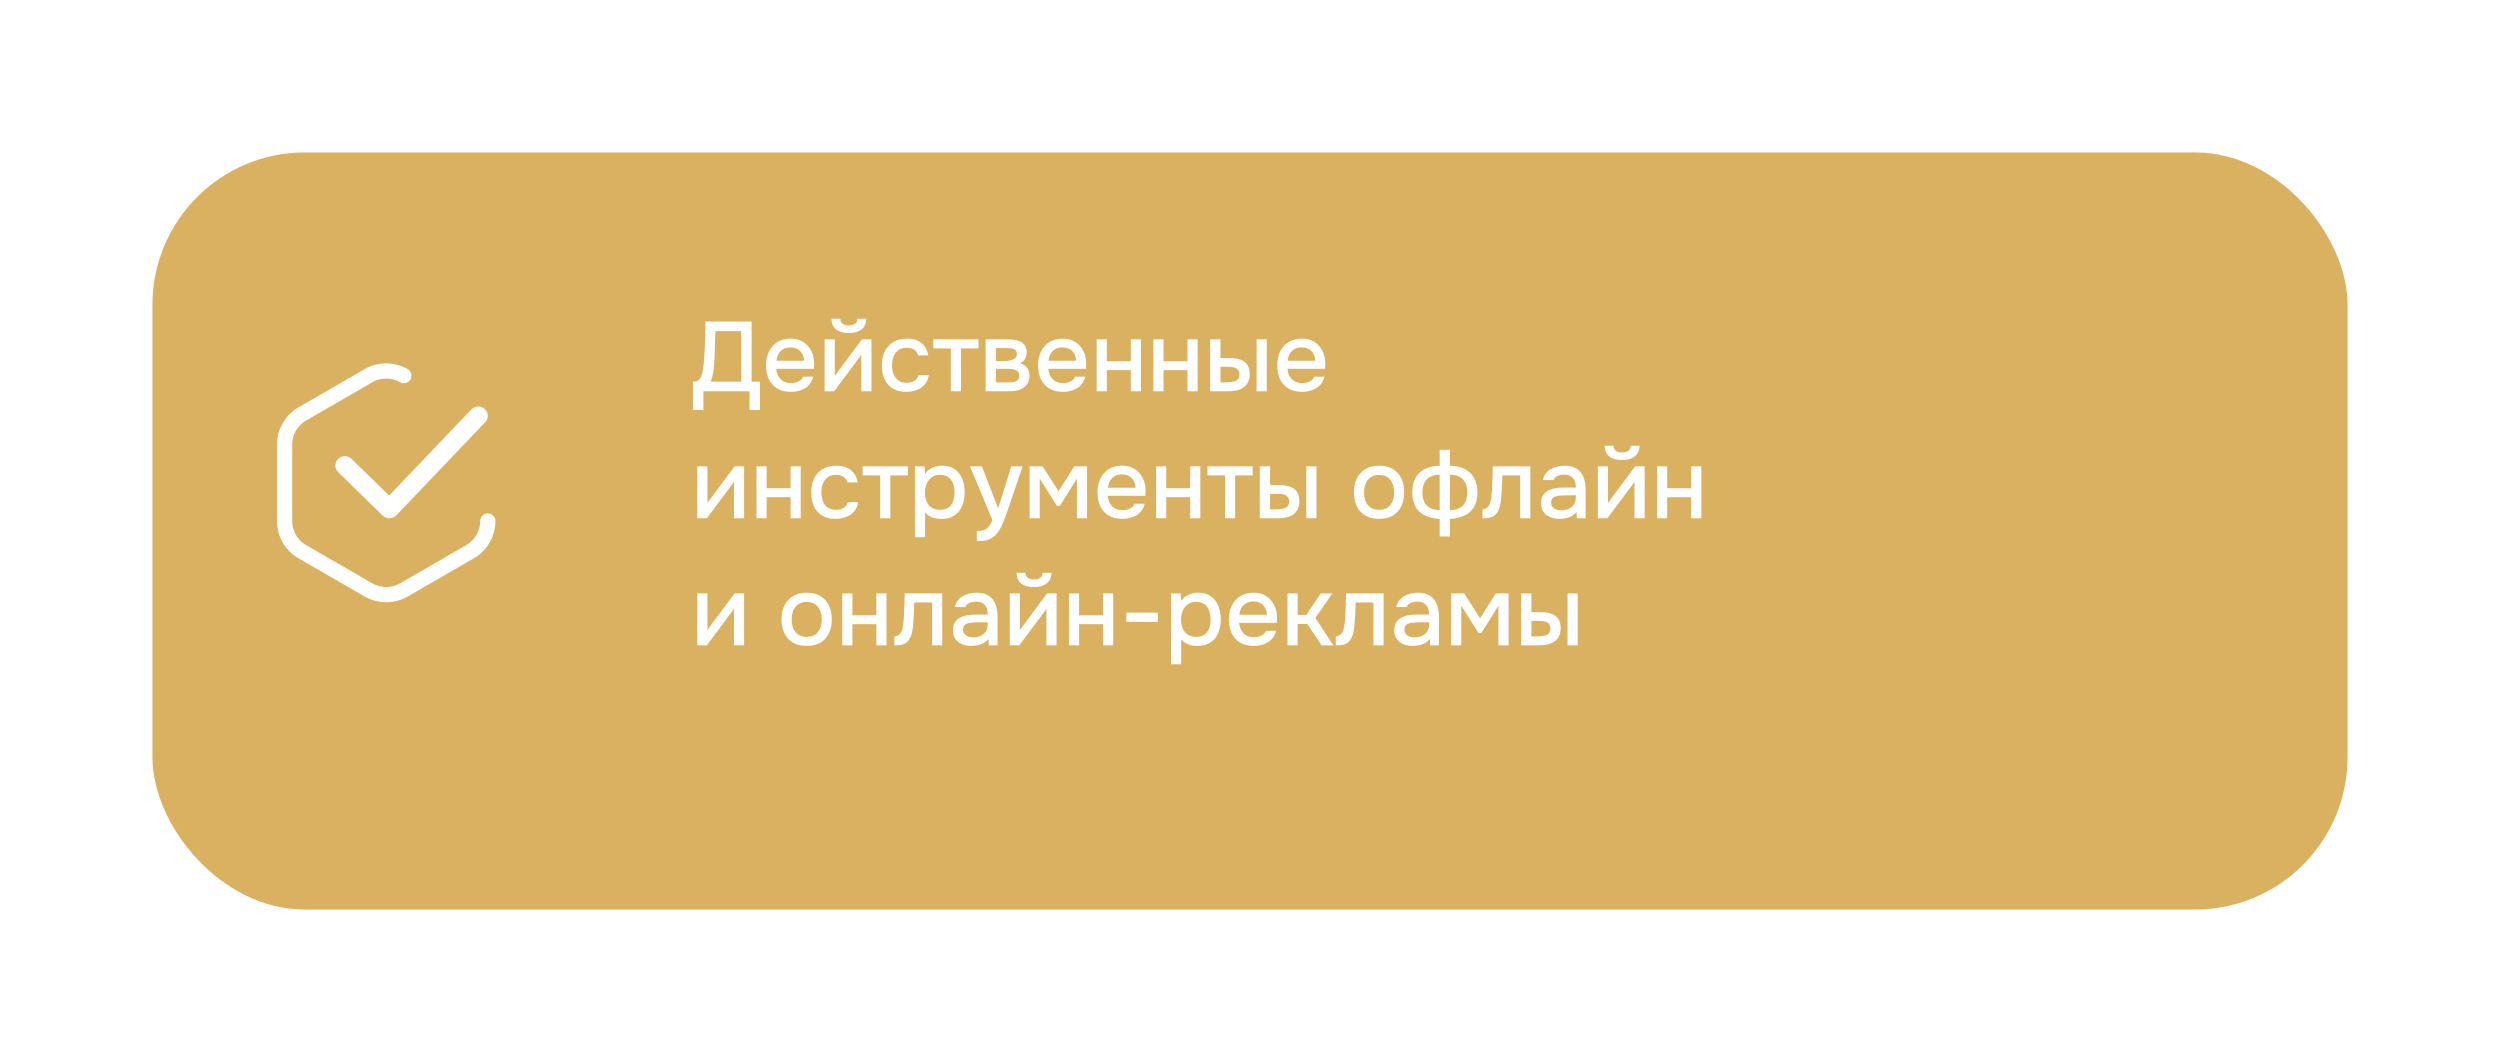 <?xml version="1.0" encoding="UTF-8"?> <svg xmlns="http://www.w3.org/2000/svg" width="492" height="209" viewBox="0 0 492 209" fill="none"><g filter="url(#filter0_d_798_306)"><rect x="26" y="20" width="432" height="149" rx="30" fill="#DAB161"></rect></g><path d="M136.369 80.686V75.118C136.86 75.118 137.229 75.015 137.474 74.808C137.72 74.601 137.901 74.336 138.018 74.012C138.134 73.702 138.225 73.346 138.289 72.945C138.367 72.544 138.431 72.124 138.483 71.684C138.535 71.245 138.574 70.805 138.6 70.365C138.677 69.162 138.729 67.972 138.755 66.796C138.794 65.619 138.819 64.448 138.832 63.284H147.912V75.118H149.561V80.686H147.504V77H138.425V80.686H136.369ZM139.861 75.118H145.855V65.166H140.792L140.637 70.152C140.624 70.449 140.604 70.799 140.578 71.199C140.565 71.6 140.533 72.027 140.481 72.48C140.43 72.919 140.352 73.372 140.249 73.838C140.158 74.29 140.029 74.717 139.861 75.118ZM155.648 77.116C154.574 77.116 153.675 76.897 152.951 76.457C152.227 76.017 151.677 75.409 151.302 74.633C150.94 73.844 150.759 72.939 150.759 71.917C150.759 70.882 150.947 69.971 151.322 69.182C151.71 68.393 152.266 67.772 152.99 67.319C153.727 66.867 154.613 66.64 155.648 66.64C156.411 66.64 157.077 66.783 157.646 67.067C158.228 67.339 158.713 67.72 159.101 68.212C159.502 68.69 159.793 69.234 159.974 69.841C160.155 70.449 160.239 71.09 160.226 71.762C160.213 71.904 160.2 72.04 160.187 72.169C160.187 72.299 160.181 72.434 160.168 72.577H152.777C152.815 73.094 152.945 73.566 153.165 73.993C153.397 74.42 153.721 74.763 154.135 75.021C154.548 75.267 155.059 75.39 155.667 75.39C156.003 75.39 156.327 75.351 156.637 75.273C156.961 75.183 157.245 75.047 157.491 74.866C157.749 74.672 157.931 74.426 158.034 74.129H160.052C159.883 74.814 159.58 75.383 159.14 75.836C158.713 76.276 158.189 76.599 157.568 76.806C156.961 77.013 156.32 77.116 155.648 77.116ZM152.815 70.986H158.247C158.234 70.482 158.118 70.035 157.898 69.647C157.678 69.246 157.374 68.936 156.986 68.716C156.598 68.483 156.133 68.367 155.59 68.367C154.995 68.367 154.497 68.49 154.096 68.736C153.708 68.981 153.404 69.305 153.184 69.706C152.977 70.094 152.854 70.52 152.815 70.986ZM162.287 77V66.776H164.285V74.012C164.376 73.857 164.492 73.689 164.634 73.508C164.777 73.314 164.886 73.159 164.964 73.042L169.639 66.776H171.502V77H169.504V69.803C169.4 69.971 169.29 70.139 169.174 70.307C169.057 70.462 168.948 70.605 168.844 70.734L164.169 77H162.287ZM167.04 65.535C165.979 65.535 165.145 65.302 164.537 64.836C163.942 64.358 163.638 63.653 163.625 62.722H165.371C165.397 63.187 165.559 63.523 165.856 63.73C166.154 63.937 166.555 64.041 167.059 64.041C167.564 64.041 167.965 63.937 168.262 63.73C168.56 63.523 168.721 63.187 168.747 62.722H170.493C170.493 63.33 170.351 63.847 170.066 64.274C169.782 64.688 169.381 65.004 168.863 65.224C168.359 65.431 167.751 65.535 167.04 65.535ZM178.381 77.116C177.307 77.116 176.408 76.897 175.684 76.457C174.973 76.017 174.436 75.409 174.074 74.633C173.725 73.844 173.55 72.939 173.55 71.917C173.55 70.908 173.731 70.01 174.093 69.221C174.468 68.419 175.025 67.791 175.762 67.339C176.512 66.873 177.437 66.64 178.536 66.64C179.286 66.64 179.952 66.77 180.534 67.028C181.116 67.274 181.588 67.643 181.95 68.134C182.325 68.613 182.571 69.214 182.688 69.938H180.689C180.521 69.408 180.237 69.027 179.836 68.794C179.448 68.561 178.989 68.445 178.458 68.445C177.747 68.445 177.178 68.613 176.751 68.949C176.324 69.285 176.014 69.719 175.82 70.249C175.639 70.779 175.548 71.335 175.548 71.917C175.548 72.525 175.645 73.088 175.839 73.605C176.046 74.122 176.357 74.543 176.771 74.866C177.197 75.176 177.754 75.332 178.439 75.332C178.956 75.332 179.435 75.222 179.875 75.002C180.314 74.769 180.599 74.381 180.728 73.838H182.785C182.668 74.588 182.397 75.209 181.97 75.7C181.543 76.179 181.013 76.534 180.379 76.767C179.758 77 179.092 77.116 178.381 77.116ZM187.124 77V68.561H183.67V66.776H192.575V68.561H189.122V77H187.124ZM193.963 77V66.776H198.27C198.71 66.776 199.15 66.808 199.589 66.873C200.042 66.925 200.449 67.041 200.812 67.222C201.187 67.403 201.484 67.669 201.704 68.018C201.937 68.354 202.053 68.8 202.053 69.356C202.053 69.693 202.001 69.997 201.898 70.268C201.795 70.54 201.646 70.779 201.452 70.986C201.271 71.18 201.038 71.348 200.753 71.49C201.4 71.659 201.866 71.963 202.15 72.402C202.448 72.829 202.596 73.34 202.596 73.935C202.596 74.478 202.493 74.944 202.286 75.332C202.079 75.72 201.801 76.037 201.452 76.282C201.103 76.528 200.708 76.709 200.268 76.825C199.829 76.942 199.376 77 198.91 77H193.963ZM196 75.254H198.561C198.923 75.254 199.253 75.222 199.551 75.157C199.861 75.079 200.107 74.944 200.288 74.75C200.482 74.556 200.579 74.29 200.579 73.954C200.579 73.605 200.501 73.34 200.346 73.159C200.191 72.965 199.99 72.829 199.745 72.751C199.499 72.674 199.234 72.629 198.949 72.616C198.665 72.59 198.387 72.577 198.115 72.577H196V75.254ZM196 71.064H197.514C197.746 71.064 198.012 71.051 198.309 71.025C198.606 70.986 198.891 70.921 199.163 70.831C199.447 70.74 199.673 70.611 199.842 70.443C200.023 70.262 200.113 70.016 200.113 69.706C200.113 69.292 199.997 69.007 199.764 68.852C199.544 68.684 199.279 68.587 198.969 68.561C198.658 68.522 198.354 68.503 198.057 68.503H196V71.064ZM209.187 77.116C208.114 77.116 207.215 76.897 206.491 76.457C205.766 76.017 205.217 75.409 204.842 74.633C204.48 73.844 204.298 72.939 204.298 71.917C204.298 70.882 204.486 69.971 204.861 69.182C205.249 68.393 205.805 67.772 206.529 67.319C207.267 66.867 208.153 66.64 209.187 66.64C209.95 66.64 210.616 66.783 211.185 67.067C211.767 67.339 212.252 67.72 212.64 68.212C213.041 68.69 213.332 69.234 213.513 69.841C213.695 70.449 213.779 71.09 213.766 71.762C213.753 71.904 213.74 72.04 213.727 72.169C213.727 72.299 213.72 72.434 213.707 72.577H206.316C206.355 73.094 206.484 73.566 206.704 73.993C206.937 74.42 207.26 74.763 207.674 75.021C208.088 75.267 208.599 75.39 209.207 75.39C209.543 75.39 209.866 75.351 210.177 75.273C210.5 75.183 210.785 75.047 211.03 74.866C211.289 74.672 211.47 74.426 211.573 74.129H213.591C213.423 74.814 213.119 75.383 212.679 75.836C212.252 76.276 211.729 76.599 211.108 76.806C210.5 77.013 209.86 77.116 209.187 77.116ZM206.355 70.986H211.787C211.774 70.482 211.658 70.035 211.438 69.647C211.218 69.246 210.914 68.936 210.526 68.716C210.138 68.483 209.672 68.367 209.129 68.367C208.534 68.367 208.036 68.49 207.635 68.736C207.247 68.981 206.943 69.305 206.723 69.706C206.517 70.094 206.394 70.52 206.355 70.986ZM215.826 77V66.776H217.825V71.083H222.539V66.776H224.537V77H222.539V72.848H217.825V77H215.826ZM226.985 77V66.776H228.983V71.083H233.697V66.776H235.696V77H233.697V72.848H228.983V77H226.985ZM238.144 77V66.776H240.181V70.462H241.907C242.515 70.462 243.065 70.514 243.556 70.617C244.048 70.721 244.468 70.895 244.817 71.141C245.18 71.374 245.458 71.697 245.652 72.111C245.846 72.512 245.943 73.023 245.943 73.644C245.943 74.239 245.833 74.756 245.613 75.196C245.406 75.623 245.115 75.972 244.74 76.243C244.365 76.502 243.925 76.696 243.421 76.825C242.929 76.942 242.399 77 241.83 77H238.144ZM240.181 75.254H240.802C241.216 75.254 241.604 75.241 241.966 75.215C242.341 75.189 242.671 75.131 242.955 75.041C243.253 74.95 243.485 74.801 243.653 74.594C243.835 74.374 243.925 74.077 243.925 73.702C243.925 73.353 243.854 73.081 243.712 72.887C243.582 72.68 243.401 72.525 243.168 72.422C242.949 72.318 242.703 72.254 242.431 72.228C242.16 72.202 241.888 72.189 241.616 72.189H240.181V75.254ZM247.301 77V66.776H249.299V77H247.301ZM256.247 77.116C255.174 77.116 254.275 76.897 253.551 76.457C252.827 76.017 252.277 75.409 251.902 74.633C251.54 73.844 251.359 72.939 251.359 71.917C251.359 70.882 251.546 69.971 251.921 69.182C252.309 68.393 252.865 67.772 253.59 67.319C254.327 66.867 255.213 66.64 256.247 66.64C257.01 66.64 257.677 66.783 258.246 67.067C258.828 67.339 259.313 67.72 259.701 68.212C260.102 68.69 260.393 69.234 260.574 69.841C260.755 70.449 260.839 71.09 260.826 71.762C260.813 71.904 260.8 72.04 260.787 72.169C260.787 72.299 260.781 72.434 260.768 72.577H253.376C253.415 73.094 253.544 73.566 253.764 73.993C253.997 74.42 254.32 74.763 254.734 75.021C255.148 75.267 255.659 75.39 256.267 75.39C256.603 75.39 256.926 75.351 257.237 75.273C257.56 75.183 257.845 75.047 258.09 74.866C258.349 74.672 258.53 74.426 258.634 74.129H260.651C260.483 74.814 260.179 75.383 259.739 75.836C259.313 76.276 258.789 76.599 258.168 76.806C257.56 77.013 256.92 77.116 256.247 77.116ZM253.415 70.986H258.847C258.834 70.482 258.718 70.035 258.498 69.647C258.278 69.246 257.974 68.936 257.586 68.716C257.198 68.483 256.732 68.367 256.189 68.367C255.594 68.367 255.096 68.49 254.695 68.736C254.307 68.981 254.003 69.305 253.784 69.706C253.577 70.094 253.454 70.52 253.415 70.986ZM137.222 102V91.776H139.22V99.012C139.311 98.857 139.427 98.689 139.57 98.508C139.712 98.314 139.822 98.159 139.899 98.042L144.575 91.776H146.437V102H144.439V94.803C144.336 94.971 144.226 95.139 144.109 95.307C143.993 95.462 143.883 95.605 143.779 95.734L139.104 102H137.222ZM148.874 102V91.776H150.872V96.083H155.586V91.776H157.584V102H155.586V97.848H150.872V102H148.874ZM164.475 102.116C163.401 102.116 162.503 101.897 161.778 101.457C161.067 101.017 160.53 100.409 160.168 99.633C159.819 98.844 159.644 97.939 159.644 96.917C159.644 95.908 159.825 95.01 160.188 94.221C160.563 93.419 161.119 92.791 161.856 92.339C162.606 91.873 163.531 91.64 164.63 91.64C165.38 91.64 166.046 91.77 166.628 92.028C167.21 92.274 167.682 92.643 168.045 93.134C168.42 93.613 168.665 94.214 168.782 94.938H166.784C166.615 94.408 166.331 94.027 165.93 93.794C165.542 93.561 165.083 93.445 164.553 93.445C163.841 93.445 163.272 93.613 162.845 93.949C162.419 94.285 162.108 94.719 161.914 95.249C161.733 95.779 161.643 96.335 161.643 96.917C161.643 97.525 161.74 98.088 161.934 98.605C162.14 99.122 162.451 99.543 162.865 99.866C163.292 100.176 163.848 100.332 164.533 100.332C165.05 100.332 165.529 100.222 165.969 100.002C166.408 99.769 166.693 99.381 166.822 98.838H168.879C168.762 99.588 168.491 100.209 168.064 100.7C167.637 101.179 167.107 101.534 166.473 101.767C165.852 102 165.186 102.116 164.475 102.116ZM173.218 102V93.561H169.765V91.776H178.669V93.561H175.216V102H173.218ZM180.058 105.725V91.776H181.959L182.056 93.251C182.418 92.707 182.896 92.306 183.491 92.048C184.086 91.776 184.72 91.64 185.393 91.64C186.401 91.64 187.236 91.873 187.895 92.339C188.555 92.804 189.046 93.432 189.37 94.221C189.693 95.01 189.855 95.902 189.855 96.898C189.855 97.894 189.686 98.786 189.35 99.575C189.027 100.364 188.522 100.985 187.837 101.437C187.164 101.89 186.304 102.116 185.257 102.116C184.752 102.116 184.3 102.065 183.899 101.961C183.498 101.858 183.149 101.709 182.851 101.515C182.554 101.308 182.289 101.088 182.056 100.855V105.725H180.058ZM185.024 100.332C185.722 100.332 186.278 100.176 186.692 99.866C187.106 99.543 187.404 99.122 187.585 98.605C187.766 98.088 187.856 97.525 187.856 96.917C187.856 96.284 187.759 95.708 187.565 95.191C187.384 94.66 187.08 94.24 186.654 93.93C186.24 93.606 185.684 93.445 184.985 93.445C184.351 93.445 183.815 93.606 183.375 93.93C182.935 94.24 182.599 94.66 182.366 95.191C182.146 95.721 182.036 96.296 182.036 96.917C182.036 97.551 182.14 98.133 182.347 98.663C182.567 99.18 182.896 99.588 183.336 99.885C183.789 100.183 184.351 100.332 185.024 100.332ZM192.23 106.481V104.503C192.824 104.503 193.303 104.431 193.665 104.289C194.04 104.147 194.351 103.914 194.596 103.591C194.842 103.28 195.081 102.873 195.314 102.369L190.891 91.776H193.238L196.439 100.06L199.02 91.776H201.251L198.438 100.079C198.295 100.519 198.127 100.998 197.933 101.515C197.752 102.032 197.545 102.55 197.312 103.067C197.092 103.584 196.84 104.063 196.556 104.503C196.271 104.942 195.954 105.298 195.605 105.57C195.321 105.802 195.036 105.983 194.752 106.113C194.467 106.255 194.131 106.352 193.743 106.404C193.355 106.456 192.85 106.481 192.23 106.481ZM202.621 102V91.776H205.182L208.325 96.665L211.41 91.776H213.932V102H211.933V94.201L208.577 99.556H207.995L204.62 94.182V102H202.621ZM220.877 102.116C219.803 102.116 218.904 101.897 218.18 101.457C217.456 101.017 216.906 100.409 216.531 99.633C216.169 98.844 215.988 97.939 215.988 96.917C215.988 95.882 216.175 94.971 216.55 94.182C216.938 93.393 217.494 92.772 218.219 92.319C218.956 91.867 219.842 91.64 220.877 91.64C221.64 91.64 222.306 91.783 222.875 92.067C223.457 92.339 223.942 92.72 224.33 93.212C224.731 93.69 225.022 94.234 225.203 94.841C225.384 95.449 225.468 96.09 225.455 96.762C225.442 96.904 225.429 97.04 225.416 97.169C225.416 97.299 225.41 97.434 225.397 97.577H218.005C218.044 98.094 218.173 98.566 218.393 98.993C218.626 99.42 218.949 99.763 219.363 100.021C219.777 100.267 220.288 100.39 220.896 100.39C221.232 100.39 221.556 100.351 221.866 100.273C222.189 100.183 222.474 100.047 222.72 99.866C222.978 99.672 223.159 99.426 223.263 99.129H225.28C225.112 99.814 224.808 100.383 224.369 100.836C223.942 101.276 223.418 101.599 222.797 101.806C222.189 102.013 221.549 102.116 220.877 102.116ZM218.044 95.986H223.476C223.463 95.482 223.347 95.035 223.127 94.647C222.907 94.246 222.603 93.936 222.215 93.716C221.827 93.483 221.362 93.367 220.818 93.367C220.223 93.367 219.725 93.49 219.325 93.736C218.937 93.981 218.633 94.305 218.413 94.706C218.206 95.094 218.083 95.52 218.044 95.986ZM227.516 102V91.776H229.514V96.083H234.228V91.776H236.226V102H234.228V97.848H229.514V102H227.516ZM241.08 102V93.561H237.627V91.776H246.531V93.561H243.078V102H241.08ZM247.92 102V91.776H249.957V95.462H251.683C252.291 95.462 252.841 95.514 253.332 95.617C253.824 95.721 254.244 95.895 254.593 96.141C254.955 96.374 255.233 96.697 255.427 97.111C255.621 97.512 255.718 98.023 255.718 98.644C255.718 99.239 255.609 99.756 255.389 100.196C255.182 100.623 254.891 100.972 254.516 101.243C254.141 101.502 253.701 101.696 253.196 101.825C252.705 101.942 252.175 102 251.606 102H247.92ZM249.957 100.254H250.577C250.991 100.254 251.379 100.241 251.741 100.215C252.117 100.189 252.446 100.131 252.731 100.041C253.028 99.95 253.261 99.801 253.429 99.594C253.61 99.374 253.701 99.077 253.701 98.702C253.701 98.353 253.63 98.081 253.487 97.887C253.358 97.68 253.177 97.525 252.944 97.422C252.724 97.318 252.479 97.254 252.207 97.228C251.935 97.202 251.664 97.189 251.392 97.189H249.957V100.254ZM257.076 102V91.776H259.075V102H257.076ZM271.405 102.116C270.344 102.116 269.446 101.903 268.708 101.476C267.971 101.036 267.409 100.422 267.021 99.633C266.646 98.844 266.458 97.933 266.458 96.898C266.458 95.85 266.646 94.938 267.021 94.162C267.409 93.374 267.971 92.759 268.708 92.319C269.446 91.867 270.351 91.64 271.424 91.64C272.485 91.64 273.384 91.867 274.121 92.319C274.858 92.759 275.414 93.374 275.789 94.162C276.164 94.951 276.352 95.87 276.352 96.917C276.352 97.939 276.158 98.844 275.77 99.633C275.395 100.422 274.839 101.036 274.102 101.476C273.377 101.903 272.478 102.116 271.405 102.116ZM271.405 100.332C272.103 100.332 272.666 100.176 273.093 99.866C273.533 99.556 273.856 99.142 274.063 98.624C274.27 98.107 274.373 97.538 274.373 96.917C274.373 96.296 274.27 95.727 274.063 95.21C273.856 94.68 273.533 94.259 273.093 93.949C272.666 93.626 272.103 93.464 271.405 93.464C270.72 93.464 270.157 93.626 269.717 93.949C269.277 94.259 268.954 94.673 268.747 95.191C268.553 95.708 268.456 96.284 268.456 96.917C268.456 97.538 268.553 98.107 268.747 98.624C268.954 99.142 269.277 99.556 269.717 99.866C270.157 100.176 270.72 100.332 271.405 100.332ZM283.33 105.57V102.116C282.541 102.078 281.817 101.955 281.157 101.748C280.498 101.528 279.929 101.211 279.45 100.797C278.972 100.37 278.597 99.84 278.325 99.206C278.066 98.56 277.937 97.803 277.937 96.937C277.937 95.773 278.157 94.803 278.597 94.027C279.036 93.251 279.657 92.669 280.459 92.281C281.274 91.88 282.231 91.673 283.33 91.66V88.517H285.348V91.66C286.46 91.673 287.417 91.88 288.219 92.281C289.034 92.681 289.661 93.276 290.101 94.065C290.541 94.841 290.76 95.811 290.76 96.975C290.76 98.114 290.528 99.058 290.062 99.808C289.609 100.558 288.976 101.121 288.161 101.496C287.346 101.858 286.408 102.065 285.348 102.116V105.57H283.33ZM283.33 100.39V93.425C282.218 93.425 281.371 93.729 280.789 94.337C280.22 94.932 279.935 95.785 279.935 96.898C279.935 97.635 280.058 98.269 280.304 98.799C280.563 99.316 280.944 99.711 281.448 99.982C281.953 100.241 282.58 100.377 283.33 100.39ZM285.348 100.39C286.111 100.377 286.745 100.241 287.249 99.982C287.753 99.711 288.129 99.316 288.374 98.799C288.633 98.269 288.762 97.635 288.762 96.898C288.762 95.785 288.471 94.932 287.889 94.337C287.32 93.729 286.473 93.425 285.348 93.425V100.39ZM291.757 102.019V100.235C292.029 100.235 292.262 100.176 292.456 100.06C292.662 99.931 292.844 99.75 292.999 99.517C293.167 99.258 293.296 98.896 293.387 98.43C293.477 97.965 293.542 97.48 293.581 96.975C293.632 96.368 293.665 95.766 293.678 95.171C293.704 94.576 293.723 93.994 293.736 93.425C293.762 92.856 293.775 92.306 293.775 91.776H301.166V102H299.168V93.561H295.676C295.663 93.988 295.644 94.434 295.618 94.9C295.605 95.365 295.585 95.831 295.56 96.296C295.534 96.749 295.501 97.202 295.463 97.654C295.437 98.172 295.366 98.721 295.249 99.303C295.146 99.885 294.945 100.409 294.648 100.875C294.35 101.327 293.982 101.631 293.542 101.787C293.115 101.942 292.52 102.019 291.757 102.019ZM306.839 102.116C306.387 102.116 305.947 102.058 305.52 101.942C305.093 101.812 304.712 101.625 304.375 101.379C304.039 101.121 303.768 100.804 303.561 100.429C303.367 100.041 303.27 99.588 303.27 99.071C303.27 98.45 303.386 97.939 303.619 97.538C303.865 97.124 304.188 96.807 304.589 96.587C304.99 96.355 305.449 96.193 305.966 96.102C306.497 95.999 307.046 95.947 307.615 95.947H310.118C310.118 95.443 310.04 95.003 309.885 94.628C309.73 94.24 309.484 93.942 309.148 93.736C308.825 93.516 308.391 93.406 307.848 93.406C307.525 93.406 307.214 93.445 306.917 93.522C306.632 93.587 306.387 93.697 306.18 93.852C305.973 94.007 305.83 94.214 305.753 94.473H303.658C303.735 93.981 303.91 93.561 304.181 93.212C304.453 92.85 304.789 92.552 305.19 92.319C305.591 92.087 306.018 91.918 306.471 91.815C306.936 91.699 307.408 91.64 307.887 91.64C308.87 91.64 309.665 91.834 310.273 92.222C310.894 92.61 311.347 93.166 311.631 93.891C311.916 94.615 312.058 95.475 312.058 96.471V102H310.331L310.254 100.739C309.956 101.114 309.613 101.405 309.225 101.612C308.85 101.806 308.456 101.935 308.042 102C307.628 102.078 307.227 102.116 306.839 102.116ZM307.188 100.429C307.783 100.429 308.301 100.332 308.74 100.138C309.18 99.931 309.516 99.64 309.749 99.265C309.995 98.877 310.118 98.418 310.118 97.887V97.48H308.294C307.919 97.48 307.551 97.493 307.188 97.519C306.826 97.531 306.497 97.583 306.199 97.674C305.915 97.751 305.688 97.887 305.52 98.081C305.352 98.275 305.268 98.553 305.268 98.915C305.268 99.265 305.358 99.549 305.539 99.769C305.721 99.989 305.96 100.157 306.257 100.273C306.555 100.377 306.865 100.429 307.188 100.429ZM314.456 102V91.776H316.454V99.012C316.544 98.857 316.661 98.689 316.803 98.508C316.945 98.314 317.055 98.159 317.133 98.042L321.808 91.776H323.671V102H321.672V94.803C321.569 94.971 321.459 95.139 321.343 95.307C321.226 95.462 321.116 95.605 321.013 95.734L316.337 102H314.456ZM319.209 90.535C318.148 90.535 317.314 90.302 316.706 89.836C316.111 89.358 315.807 88.653 315.794 87.722H317.54C317.566 88.187 317.728 88.523 318.025 88.73C318.323 88.937 318.724 89.041 319.228 89.041C319.732 89.041 320.133 88.937 320.431 88.73C320.728 88.523 320.89 88.187 320.916 87.722H322.662C322.662 88.329 322.52 88.847 322.235 89.274C321.95 89.688 321.55 90.004 321.032 90.224C320.528 90.431 319.92 90.535 319.209 90.535ZM326.107 102V91.776H328.105V96.083H332.819V91.776H334.818V102H332.819V97.848H328.105V102H326.107ZM137.222 127V116.776H139.22V124.012C139.311 123.857 139.427 123.689 139.57 123.508C139.712 123.314 139.822 123.159 139.899 123.042L144.575 116.776H146.437V127H144.439V119.803C144.336 119.971 144.226 120.139 144.109 120.307C143.993 120.462 143.883 120.604 143.779 120.734L139.104 127H137.222ZM158.756 127.116C157.696 127.116 156.797 126.903 156.06 126.476C155.322 126.036 154.76 125.422 154.372 124.633C153.997 123.844 153.809 122.932 153.809 121.898C153.809 120.85 153.997 119.938 154.372 119.162C154.76 118.373 155.322 117.759 156.06 117.319C156.797 116.867 157.702 116.64 158.776 116.64C159.836 116.64 160.735 116.867 161.472 117.319C162.209 117.759 162.766 118.373 163.141 119.162C163.516 119.951 163.703 120.87 163.703 121.917C163.703 122.939 163.509 123.844 163.121 124.633C162.746 125.422 162.19 126.036 161.453 126.476C160.729 126.903 159.83 127.116 158.756 127.116ZM158.756 125.332C159.455 125.332 160.017 125.176 160.444 124.866C160.884 124.556 161.207 124.142 161.414 123.624C161.621 123.107 161.724 122.538 161.724 121.917C161.724 121.296 161.621 120.727 161.414 120.21C161.207 119.68 160.884 119.259 160.444 118.949C160.017 118.626 159.455 118.464 158.756 118.464C158.071 118.464 157.508 118.626 157.068 118.949C156.629 119.259 156.305 119.673 156.098 120.191C155.904 120.708 155.807 121.283 155.807 121.917C155.807 122.538 155.904 123.107 156.098 123.624C156.305 124.142 156.629 124.556 157.068 124.866C157.508 125.176 158.071 125.332 158.756 125.332ZM165.754 127V116.776H167.752V121.083H172.466V116.776H174.464V127H172.466V122.848H167.752V127H165.754ZM176.02 127.019V125.235C176.292 125.235 176.525 125.176 176.719 125.06C176.926 124.931 177.107 124.75 177.262 124.517C177.43 124.258 177.559 123.896 177.65 123.43C177.74 122.965 177.805 122.48 177.844 121.975C177.896 121.368 177.928 120.766 177.941 120.171C177.967 119.576 177.986 118.994 177.999 118.425C178.025 117.856 178.038 117.306 178.038 116.776H185.429V127H183.431V118.561H179.939C179.926 118.988 179.907 119.434 179.881 119.9C179.868 120.365 179.848 120.831 179.823 121.296C179.797 121.749 179.764 122.202 179.726 122.654C179.7 123.172 179.629 123.721 179.512 124.303C179.409 124.885 179.208 125.409 178.911 125.875C178.613 126.327 178.245 126.631 177.805 126.787C177.378 126.942 176.783 127.019 176.02 127.019ZM191.102 127.116C190.65 127.116 190.21 127.058 189.783 126.942C189.356 126.812 188.975 126.625 188.639 126.379C188.302 126.121 188.031 125.804 187.824 125.429C187.63 125.041 187.533 124.588 187.533 124.071C187.533 123.45 187.649 122.939 187.882 122.538C188.128 122.124 188.451 121.807 188.852 121.587C189.253 121.355 189.712 121.193 190.229 121.102C190.76 120.999 191.309 120.947 191.878 120.947H194.381C194.381 120.443 194.303 120.003 194.148 119.628C193.993 119.24 193.747 118.943 193.411 118.736C193.088 118.516 192.654 118.406 192.111 118.406C191.788 118.406 191.477 118.445 191.18 118.522C190.895 118.587 190.65 118.697 190.443 118.852C190.236 119.007 190.094 119.214 190.016 119.473H187.921C187.998 118.981 188.173 118.561 188.445 118.212C188.716 117.85 189.052 117.552 189.453 117.319C189.854 117.087 190.281 116.918 190.734 116.815C191.199 116.699 191.671 116.64 192.15 116.64C193.133 116.64 193.928 116.834 194.536 117.222C195.157 117.61 195.61 118.167 195.894 118.891C196.179 119.615 196.321 120.475 196.321 121.471V127H194.594L194.517 125.739C194.219 126.114 193.877 126.405 193.489 126.612C193.113 126.806 192.719 126.935 192.305 127C191.891 127.078 191.49 127.116 191.102 127.116ZM191.452 125.429C192.046 125.429 192.564 125.332 193.004 125.138C193.443 124.931 193.78 124.64 194.012 124.265C194.258 123.877 194.381 123.417 194.381 122.887V122.48H192.557C192.182 122.48 191.814 122.493 191.452 122.519C191.089 122.532 190.76 122.583 190.462 122.674C190.178 122.751 189.951 122.887 189.783 123.081C189.615 123.275 189.531 123.553 189.531 123.915C189.531 124.265 189.621 124.549 189.803 124.769C189.984 124.989 190.223 125.157 190.52 125.273C190.818 125.377 191.128 125.429 191.452 125.429ZM198.719 127V116.776H200.717V124.012C200.807 123.857 200.924 123.689 201.066 123.508C201.208 123.314 201.318 123.159 201.396 123.042L206.071 116.776H207.934V127H205.935V119.803C205.832 119.971 205.722 120.139 205.606 120.307C205.489 120.462 205.379 120.604 205.276 120.734L200.6 127H198.719ZM203.472 115.535C202.411 115.535 201.577 115.302 200.969 114.836C200.374 114.358 200.07 113.653 200.057 112.722H201.803C201.829 113.187 201.991 113.523 202.288 113.73C202.586 113.937 202.987 114.041 203.491 114.041C203.995 114.041 204.396 113.937 204.694 113.73C204.991 113.523 205.153 113.187 205.179 112.722H206.925C206.925 113.329 206.783 113.847 206.498 114.274C206.214 114.687 205.813 115.004 205.295 115.224C204.791 115.431 204.183 115.535 203.472 115.535ZM210.37 127V116.776H212.368V121.083H217.082V116.776H219.081V127H217.082V122.848H212.368V127H210.37ZM221.665 122.383V120.559H227.873V122.383H221.665ZM230.452 130.725V116.776H232.353L232.45 118.251C232.812 117.707 233.291 117.306 233.886 117.048C234.481 116.776 235.115 116.64 235.787 116.64C236.796 116.64 237.63 116.873 238.29 117.339C238.949 117.804 239.441 118.432 239.764 119.221C240.087 120.01 240.249 120.902 240.249 121.898C240.249 122.894 240.081 123.786 239.745 124.575C239.421 125.364 238.917 125.985 238.231 126.437C237.559 126.89 236.699 127.116 235.651 127.116C235.147 127.116 234.694 127.065 234.293 126.961C233.892 126.858 233.543 126.709 233.246 126.515C232.948 126.308 232.683 126.088 232.45 125.855V130.725H230.452ZM235.418 125.332C236.117 125.332 236.673 125.176 237.087 124.866C237.501 124.543 237.798 124.122 237.979 123.605C238.16 123.088 238.251 122.525 238.251 121.917C238.251 121.283 238.154 120.708 237.96 120.191C237.779 119.66 237.475 119.24 237.048 118.93C236.634 118.606 236.078 118.445 235.38 118.445C234.746 118.445 234.209 118.606 233.769 118.93C233.33 119.24 232.993 119.66 232.761 120.191C232.541 120.721 232.431 121.296 232.431 121.917C232.431 122.551 232.534 123.133 232.741 123.663C232.961 124.181 233.291 124.588 233.731 124.885C234.183 125.183 234.746 125.332 235.418 125.332ZM246.737 127.116C245.663 127.116 244.765 126.897 244.04 126.457C243.316 126.017 242.766 125.409 242.391 124.633C242.029 123.844 241.848 122.939 241.848 121.917C241.848 120.883 242.036 119.971 242.411 119.182C242.799 118.393 243.355 117.772 244.079 117.319C244.816 116.867 245.702 116.64 246.737 116.64C247.5 116.64 248.166 116.783 248.735 117.067C249.317 117.339 249.802 117.72 250.19 118.212C250.591 118.69 250.882 119.234 251.063 119.841C251.244 120.449 251.328 121.089 251.315 121.762C251.302 121.904 251.289 122.04 251.276 122.169C251.276 122.299 251.27 122.435 251.257 122.577H243.866C243.904 123.094 244.034 123.566 244.254 123.993C244.486 124.42 244.81 124.763 245.224 125.021C245.638 125.267 246.148 125.39 246.756 125.39C247.093 125.39 247.416 125.351 247.726 125.273C248.05 125.183 248.334 125.047 248.58 124.866C248.839 124.672 249.02 124.426 249.123 124.129H251.141C250.973 124.814 250.669 125.383 250.229 125.836C249.802 126.276 249.278 126.599 248.657 126.806C248.05 127.013 247.409 127.116 246.737 127.116ZM243.904 120.986H249.336C249.324 120.482 249.207 120.035 248.987 119.647C248.767 119.246 248.463 118.936 248.075 118.716C247.687 118.483 247.222 118.367 246.679 118.367C246.084 118.367 245.586 118.49 245.185 118.736C244.797 118.981 244.493 119.305 244.273 119.706C244.066 120.094 243.943 120.52 243.904 120.986ZM253.376 127V116.776H255.374V121.025H257.081L259.933 116.776H262.222L258.866 121.626L262.416 127H260.088L257.275 122.79H255.374V127H253.376ZM262.884 127.019V125.235C263.156 125.235 263.389 125.176 263.583 125.06C263.79 124.931 263.971 124.75 264.126 124.517C264.294 124.258 264.424 123.896 264.514 123.43C264.605 122.965 264.669 122.48 264.708 121.975C264.76 121.368 264.792 120.766 264.805 120.171C264.831 119.576 264.85 118.994 264.863 118.425C264.889 117.856 264.902 117.306 264.902 116.776H272.293V127H270.295V118.561H266.803C266.79 118.988 266.771 119.434 266.745 119.9C266.732 120.365 266.713 120.831 266.687 121.296C266.661 121.749 266.629 122.202 266.59 122.654C266.564 123.172 266.493 123.721 266.376 124.303C266.273 124.885 266.073 125.409 265.775 125.875C265.478 126.327 265.109 126.631 264.669 126.787C264.242 126.942 263.648 127.019 262.884 127.019ZM277.967 127.116C277.514 127.116 277.074 127.058 276.647 126.942C276.221 126.812 275.839 126.625 275.503 126.379C275.167 126.121 274.895 125.804 274.688 125.429C274.494 125.041 274.397 124.588 274.397 124.071C274.397 123.45 274.513 122.939 274.746 122.538C274.992 122.124 275.315 121.807 275.716 121.587C276.117 121.355 276.576 121.193 277.094 121.102C277.624 120.999 278.174 120.947 278.743 120.947H281.245C281.245 120.443 281.168 120.003 281.012 119.628C280.857 119.24 280.611 118.943 280.275 118.736C279.952 118.516 279.519 118.406 278.975 118.406C278.652 118.406 278.342 118.445 278.044 118.522C277.76 118.587 277.514 118.697 277.307 118.852C277.1 119.007 276.958 119.214 276.88 119.473H274.785C274.863 118.981 275.037 118.561 275.309 118.212C275.58 117.85 275.917 117.552 276.318 117.319C276.719 117.087 277.145 116.918 277.598 116.815C278.064 116.699 278.536 116.64 279.014 116.64C279.997 116.64 280.793 116.834 281.4 117.222C282.021 117.61 282.474 118.167 282.758 118.891C283.043 119.615 283.185 120.475 283.185 121.471V127H281.459L281.381 125.739C281.084 126.114 280.741 126.405 280.353 126.612C279.978 126.806 279.583 126.935 279.169 127C278.756 127.078 278.355 127.116 277.967 127.116ZM278.316 125.429C278.911 125.429 279.428 125.332 279.868 125.138C280.308 124.931 280.644 124.64 280.877 124.265C281.122 123.877 281.245 123.417 281.245 122.887V122.48H279.422C279.047 122.48 278.678 122.493 278.316 122.519C277.954 122.532 277.624 122.583 277.326 122.674C277.042 122.751 276.816 122.887 276.647 123.081C276.479 123.275 276.395 123.553 276.395 123.915C276.395 124.265 276.486 124.549 276.667 124.769C276.848 124.989 277.087 125.157 277.385 125.273C277.682 125.377 277.992 125.429 278.316 125.429ZM285.583 127V116.776H288.144L291.287 121.665L294.371 116.776H296.893V127H294.895V119.201L291.539 124.556H290.957L287.581 119.182V127H285.583ZM299.337 127V116.776H301.374V120.462H303.101C303.709 120.462 304.258 120.514 304.75 120.617C305.241 120.721 305.662 120.895 306.011 121.141C306.373 121.374 306.651 121.697 306.845 122.111C307.039 122.512 307.136 123.023 307.136 123.644C307.136 124.239 307.026 124.756 306.806 125.196C306.599 125.623 306.308 125.972 305.933 126.243C305.558 126.502 305.118 126.696 304.614 126.825C304.123 126.942 303.592 127 303.023 127H299.337ZM301.374 125.254H301.995C302.409 125.254 302.797 125.241 303.159 125.215C303.534 125.189 303.864 125.131 304.148 125.041C304.446 124.95 304.679 124.801 304.847 124.594C305.028 124.375 305.118 124.077 305.118 123.702C305.118 123.353 305.047 123.081 304.905 122.887C304.776 122.68 304.595 122.525 304.362 122.422C304.142 122.318 303.896 122.253 303.625 122.228C303.353 122.202 303.081 122.189 302.81 122.189H301.374V125.254ZM308.494 127V116.776H310.492V127H308.494Z" fill="white"></path><path d="M96 102.543C96 105.009 94.679 107.298 92.544 108.553L79.467 116.104C77.332 117.337 74.69 117.337 72.533 116.104L59.456 108.553C57.321 107.32 56 105.031 56 102.543V87.486C56 85.02 57.321 82.73 59.456 81.475L72.533 73.925C74.668 72.692 77.31 72.692 79.467 73.925" stroke="white" stroke-width="3" stroke-linecap="round" stroke-linejoin="round"></path><path fill-rule="evenodd" clip-rule="evenodd" d="M95.404 80.493C96.161 81.184 96.202 82.344 95.496 83.084L77.996 101.418C77.649 101.781 77.166 101.991 76.657 102C76.149 102.008 75.659 101.815 75.299 101.463L66.549 92.907C65.817 92.192 65.817 91.031 66.549 90.315C67.281 89.599 68.469 89.599 69.201 90.315L76.579 97.528L92.754 80.582C93.461 79.842 94.647 79.802 95.404 80.493Z" fill="white"></path><defs><filter id="filter0_d_798_306" x="0" y="0" width="492" height="209" filterUnits="userSpaceOnUse" color-interpolation-filters="sRGB"><feFlood flood-opacity="0" result="BackgroundImageFix"></feFlood><feColorMatrix in="SourceAlpha" type="matrix" values="0 0 0 0 0 0 0 0 0 0 0 0 0 0 0 0 0 0 127 0" result="hardAlpha"></feColorMatrix><feOffset dx="4" dy="10"></feOffset><feGaussianBlur stdDeviation="15"></feGaussianBlur><feComposite in2="hardAlpha" operator="out"></feComposite><feColorMatrix type="matrix" values="0 0 0 0 0 0 0 0 0 0 0 0 0 0 0 0 0 0 0.06 0"></feColorMatrix><feBlend mode="normal" in2="BackgroundImageFix" result="effect1_dropShadow_798_306"></feBlend><feBlend mode="normal" in="SourceGraphic" in2="effect1_dropShadow_798_306" result="shape"></feBlend></filter></defs></svg> 